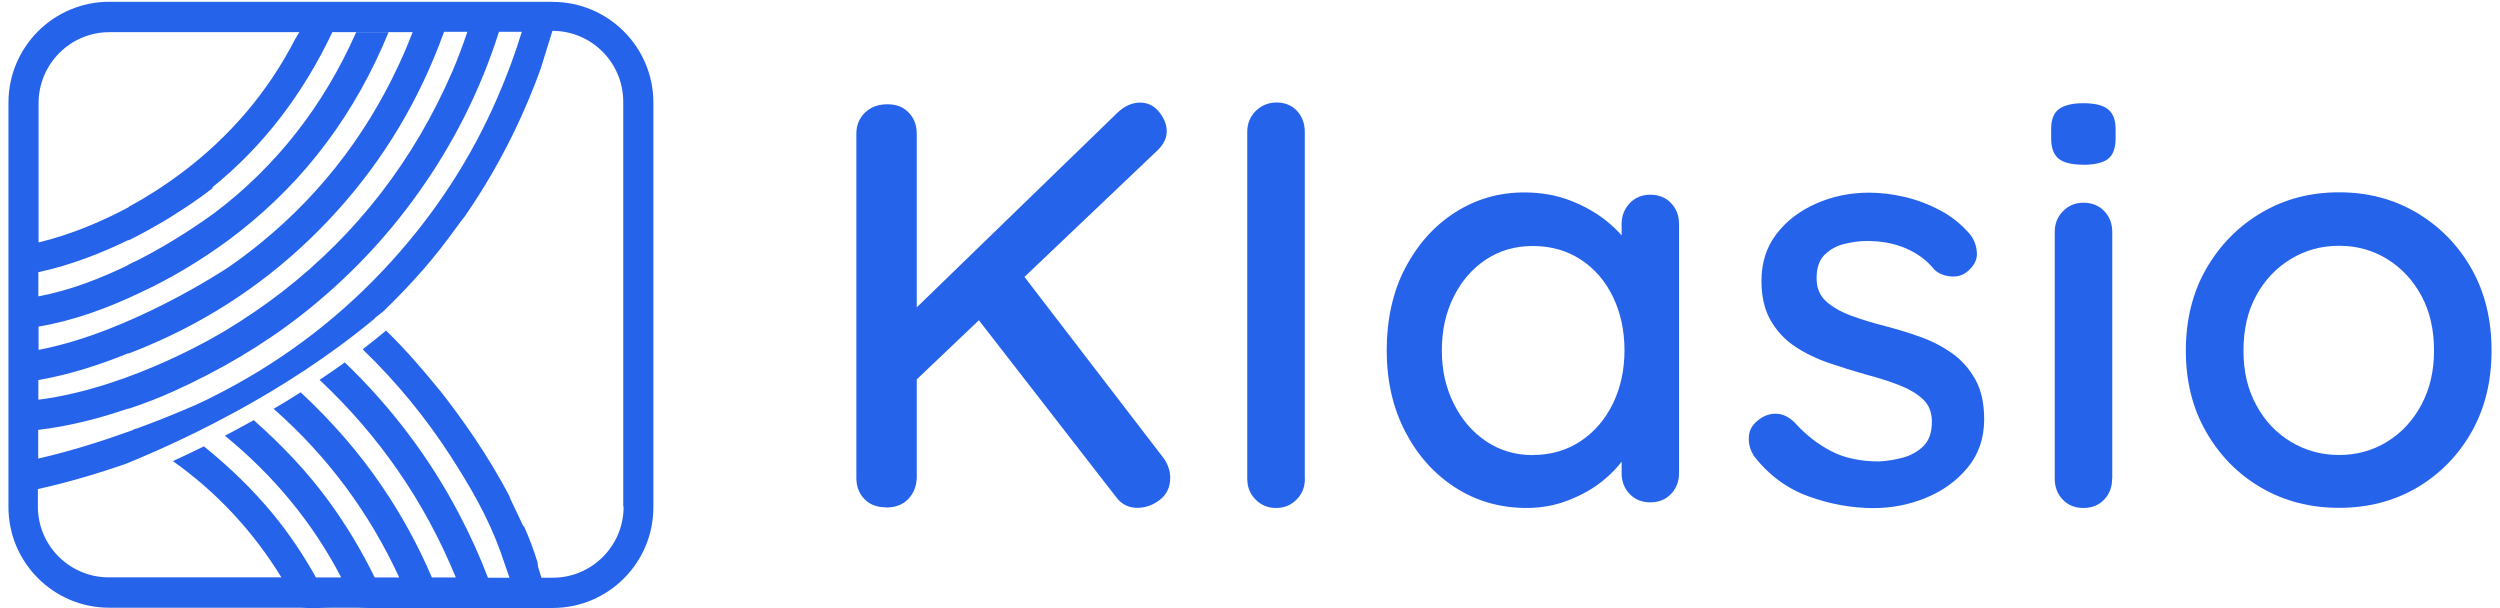 <svg width="148" height="36" viewBox="0 0 148 36" fill="none" xmlns="http://www.w3.org/2000/svg">
<path d="M32.725 0.105H6.469C3.177 0.105 0.5 2.782 0.5 6.075V30.015C0.5 33.308 3.177 35.977 6.462 35.977H17.728C18.358 36.006 18.967 35.998 19.647 35.977H21.134C21.544 35.984 21.941 36.006 22.352 35.998H22.401C22.508 35.998 22.621 35.998 22.734 35.992H32.718C36.011 35.992 38.68 33.315 38.68 30.029V6.075C38.68 2.782 36.004 0.112 32.718 0.112L32.725 0.105ZM2.263 19.337C4.352 18.99 6.413 18.225 8.218 17.362C10.052 16.519 11.822 15.464 13.522 14.218C13.628 14.14 13.734 14.062 13.826 13.984C14.025 13.828 14.152 13.736 14.18 13.715C18.139 10.606 21.049 6.669 23.003 1.911H21.084C19.165 6.245 16.375 9.835 12.665 12.632C11.936 13.155 10.328 14.281 8.289 15.336C8.055 15.45 7.829 15.556 7.609 15.662V15.683C5.981 16.476 4.125 17.199 2.27 17.546V16.115C4.225 15.691 6.059 14.961 7.609 14.204V14.232C8.31 13.885 8.99 13.509 9.67 13.113C9.939 12.95 10.208 12.787 10.463 12.617C11.73 11.824 12.502 11.201 12.594 11.13L12.566 11.095C15.589 8.652 17.933 5.579 19.675 1.904H17.721C17.636 2.046 17.551 2.18 17.473 2.315C15.844 5.48 13.579 8.114 10.739 10.245C9.734 10.996 8.7 11.661 7.623 12.242V12.263C6.108 13.07 4.26 13.878 2.284 14.352V6.103C2.284 3.795 4.161 1.904 6.476 1.904H24.426C24.256 2.336 24.122 2.69 23.966 3.044C22.04 7.484 19.236 11.272 15.49 14.338C14.832 14.876 14.159 15.386 13.465 15.86C13.409 15.889 7.737 19.677 2.284 20.711V19.337H2.263ZM2.263 22.502C4.097 22.184 5.938 21.589 7.602 20.909V20.93C8.416 20.626 9.231 20.272 10.031 19.896C13.826 18.091 17.119 15.627 19.937 12.511C22.734 9.417 24.837 5.905 26.289 1.883H27.669C27.4 2.676 27.11 3.462 26.777 4.234C24.526 9.424 21.198 13.779 16.73 17.255C15.646 18.098 14.52 18.856 13.366 19.557C13.309 19.585 7.921 22.941 2.27 23.664V22.502H2.263ZM2.263 25.448C4.133 25.229 5.966 24.747 7.602 24.18V24.202C8.523 23.897 9.422 23.55 10.3 23.154C12.998 21.929 15.533 20.456 17.869 18.629C20.518 16.547 22.826 14.147 24.773 11.406C26.862 8.475 28.456 5.296 29.539 1.883H30.891C30.481 3.228 29.992 4.531 29.433 5.813C27.882 9.381 25.779 12.596 23.173 15.471C20.334 18.601 17.034 21.157 13.295 23.125C12.7 23.444 12.099 23.741 11.482 24.018H11.475C10.59 24.4 9.45 24.874 8.154 25.349C8.055 25.377 7.942 25.398 7.857 25.462C6.158 26.078 4.225 26.701 2.263 27.147V25.434V25.448ZM36.917 30.008C36.917 32.316 35.041 34.2 32.725 34.2H32.053C31.989 34.009 31.925 33.803 31.869 33.612C31.84 33.527 31.84 33.442 31.819 33.279C31.599 32.557 31.33 31.849 31.026 31.162C31.019 31.162 30.997 31.155 30.976 31.141C30.714 30.596 30.481 30.079 30.169 29.442C30.176 29.442 30.197 29.449 30.204 29.463C28.873 26.892 27.238 24.641 26.09 23.175L26.069 23.154C25.602 22.58 25.12 22 24.632 21.447C24.065 20.803 23.478 20.173 22.855 19.571C22.394 19.953 21.934 20.321 21.474 20.675C21.495 20.697 21.509 20.725 21.53 20.739C23.471 22.616 25.184 24.697 26.65 26.963C27.818 28.769 28.895 30.617 29.624 32.649C29.808 33.166 29.985 33.683 30.162 34.2H28.887C28.399 32.918 27.825 31.658 27.181 30.433C25.418 27.07 23.145 24.081 20.412 21.454C19.916 21.816 19.413 22.162 18.918 22.488C22.437 25.788 25.12 29.661 26.961 34.129C26.961 34.15 26.983 34.165 26.983 34.186H25.567C24.759 32.288 23.782 30.511 22.635 28.819C21.254 26.779 19.633 24.931 17.799 23.225C17.261 23.572 16.722 23.897 16.198 24.202C19.42 27.034 21.877 30.376 23.633 34.186H22.182C21.403 32.593 20.511 31.106 19.484 29.697C18.202 27.933 16.701 26.361 15.023 24.874C14.435 25.2 13.862 25.505 13.316 25.795C16.191 28.146 18.507 30.929 20.199 34.186H18.705C17.954 32.84 17.126 31.608 16.163 30.433C14.952 28.967 13.593 27.65 12.07 26.425C11.419 26.744 10.803 27.041 10.236 27.296C12.835 29.144 14.973 31.438 16.659 34.179H6.434C4.125 34.179 2.242 32.302 2.242 29.987V28.953C4.033 28.556 5.797 28.032 7.411 27.473C7.935 27.261 8.579 26.992 9.309 26.666C10.633 26.078 12.233 25.313 13.982 24.358C16.581 22.941 19.477 21.107 22.203 18.841C22.203 18.841 22.203 18.834 22.196 18.82C22.295 18.742 22.38 18.679 22.472 18.608C22.578 18.53 22.67 18.452 22.762 18.367C22.784 18.346 22.812 18.332 22.826 18.303C23.563 17.581 24.278 16.845 24.957 16.066C24.993 16.03 25.035 15.981 25.071 15.938C25.772 15.131 26.43 14.288 27.046 13.425C27.188 13.226 27.344 13.021 27.5 12.83C29.872 9.417 31.259 6.152 32.01 4.064C32.244 3.313 32.47 2.577 32.704 1.826C35.012 1.826 36.896 3.702 36.896 6.025V29.966L36.917 29.987V30.008Z" fill="#2563EB"/>
<path d="M52.467 30.036C51.921 30.036 51.489 29.873 51.171 29.541C50.852 29.208 50.696 28.797 50.696 28.294V7.915C50.696 7.413 50.866 7.002 51.206 6.669C51.546 6.336 51.992 6.173 52.538 6.173C53.083 6.173 53.479 6.336 53.798 6.669C54.117 7.002 54.272 7.413 54.272 7.915V28.301C54.251 28.804 54.081 29.215 53.763 29.548C53.444 29.88 53.012 30.043 52.467 30.043V30.036ZM67.499 6.074C67.953 6.074 68.328 6.266 68.625 6.634C68.923 7.009 69.071 7.391 69.071 7.774C69.071 8.156 68.901 8.524 68.562 8.864L53.869 22.842L53.663 18.785L66.105 6.719C66.536 6.287 67.004 6.074 67.499 6.074ZM67.329 30.064C66.805 30.064 66.388 29.852 66.069 29.42L57.579 18.48L60.206 15.818L68.866 27.098C69.135 27.459 69.277 27.862 69.277 28.294C69.277 28.84 69.071 29.271 68.661 29.59C68.25 29.909 67.811 30.064 67.329 30.064Z" fill="#2563EB"/>
<path d="M77.25 28.33C77.25 28.833 77.087 29.243 76.754 29.576C76.421 29.909 76.025 30.072 75.543 30.072C75.062 30.072 74.665 29.909 74.332 29.576C73.999 29.243 73.837 28.833 73.837 28.33V7.809C73.837 7.314 74.007 6.896 74.347 6.563C74.686 6.237 75.097 6.067 75.572 6.067C76.046 6.067 76.478 6.23 76.782 6.563C77.087 6.896 77.243 7.307 77.243 7.809V28.33H77.25Z" fill="#2563EB"/>
<path d="M97.7 11.527C98.195 11.527 98.606 11.689 98.924 12.022C99.243 12.355 99.399 12.766 99.399 13.268V27.997C99.399 28.5 99.243 28.91 98.924 29.243C98.606 29.576 98.195 29.739 97.7 29.739C97.204 29.739 96.793 29.576 96.475 29.243C96.156 28.91 96 28.5 96 27.997V25.54L96.715 25.674C96.715 26.064 96.552 26.51 96.22 27.02C95.887 27.529 95.441 28.011 94.874 28.471C94.308 28.931 93.635 29.307 92.863 29.611C92.091 29.916 91.263 30.071 90.378 30.071C88.813 30.071 87.404 29.668 86.15 28.861C84.897 28.053 83.913 26.949 83.184 25.54C82.454 24.131 82.093 22.53 82.093 20.732C82.093 18.933 82.454 17.269 83.184 15.874C83.913 14.479 84.89 13.382 86.129 12.582C87.368 11.789 88.735 11.392 90.236 11.392C91.213 11.392 92.12 11.548 92.948 11.866C93.777 12.185 94.499 12.596 95.115 13.091C95.731 13.587 96.205 14.118 96.545 14.678C96.885 15.237 97.055 15.761 97.055 16.264L96 16.363V13.261C96 12.787 96.156 12.376 96.475 12.036C96.793 11.696 97.204 11.527 97.7 11.527ZM90.746 26.935C91.815 26.935 92.757 26.658 93.578 26.113C94.393 25.568 95.03 24.825 95.49 23.883C95.943 22.941 96.17 21.886 96.17 20.732C96.17 19.578 95.943 18.523 95.49 17.581C95.037 16.639 94.4 15.902 93.578 15.364C92.757 14.833 91.815 14.564 90.746 14.564C89.677 14.564 88.778 14.833 87.97 15.364C87.163 15.895 86.526 16.632 86.058 17.567C85.591 18.501 85.357 19.556 85.357 20.739C85.357 21.921 85.591 22.948 86.058 23.89C86.526 24.832 87.163 25.575 87.97 26.12C88.778 26.666 89.705 26.942 90.746 26.942V26.935Z" fill="#2563EB"/>
<path d="M103.804 26.935C103.598 26.616 103.506 26.248 103.535 25.83C103.556 25.413 103.797 25.051 104.25 24.754C104.568 24.549 104.901 24.464 105.255 24.499C105.609 24.535 105.942 24.712 106.261 25.03C106.898 25.738 107.606 26.291 108.392 26.701C109.178 27.112 110.127 27.317 111.239 27.317C111.692 27.296 112.159 27.218 112.634 27.098C113.108 26.97 113.519 26.744 113.859 26.418C114.198 26.092 114.368 25.604 114.368 24.966C114.368 24.4 114.184 23.947 113.823 23.621C113.462 23.288 112.98 23.012 112.393 22.785C111.805 22.559 111.154 22.354 110.453 22.169C109.723 21.964 109.001 21.738 108.272 21.49C107.542 21.242 106.877 20.916 106.275 20.52C105.673 20.123 105.191 19.606 104.823 18.969C104.455 18.332 104.278 17.546 104.278 16.618C104.278 15.549 104.575 14.628 105.163 13.856C105.751 13.085 106.537 12.483 107.514 12.051C108.491 11.619 109.539 11.406 110.651 11.406C111.331 11.406 112.039 11.491 112.761 11.661C113.49 11.831 114.191 12.1 114.871 12.461C115.551 12.823 116.146 13.304 116.641 13.892C116.868 14.189 117.002 14.536 117.031 14.947C117.066 15.358 116.875 15.733 116.471 16.073C116.202 16.299 115.869 16.398 115.48 16.363C115.091 16.328 114.772 16.2 114.524 15.974C114.092 15.428 113.533 15.011 112.853 14.713C112.173 14.416 111.401 14.267 110.538 14.267C110.106 14.267 109.66 14.324 109.192 14.437C108.725 14.55 108.335 14.77 108.017 15.081C107.698 15.393 107.542 15.867 107.542 16.476C107.542 17.043 107.726 17.496 108.102 17.836C108.477 18.176 108.973 18.459 109.582 18.686C110.198 18.912 110.863 19.118 111.593 19.302C112.294 19.486 112.995 19.698 113.689 19.946C114.382 20.194 115.006 20.52 115.565 20.916C116.124 21.313 116.578 21.823 116.932 22.453C117.286 23.076 117.463 23.869 117.463 24.825C117.463 25.936 117.137 26.885 116.493 27.671C115.848 28.457 115.027 29.052 114.036 29.463C113.044 29.873 112.003 30.079 110.913 30.079C109.617 30.079 108.328 29.845 107.047 29.378C105.765 28.91 104.682 28.103 103.789 26.942H103.804V26.935Z" fill="#2563EB"/>
<path d="M123.304 9.749C122.645 9.749 122.164 9.629 121.874 9.395C121.576 9.154 121.428 8.751 121.428 8.184V7.639C121.428 7.073 121.583 6.676 121.902 6.449C122.221 6.223 122.695 6.11 123.332 6.11C124.012 6.11 124.501 6.23 124.798 6.471C125.095 6.712 125.244 7.101 125.244 7.646V8.191C125.244 8.779 125.088 9.19 124.784 9.416C124.479 9.643 123.984 9.756 123.304 9.756V9.749ZM125.039 28.33C125.039 28.832 124.883 29.243 124.564 29.576C124.246 29.909 123.835 30.072 123.339 30.072C122.844 30.072 122.433 29.909 122.114 29.576C121.796 29.243 121.64 28.832 121.64 28.33V13.743C121.64 13.24 121.803 12.829 122.136 12.497C122.461 12.164 122.865 12.001 123.346 12.001C123.828 12.001 124.253 12.164 124.571 12.497C124.89 12.829 125.046 13.24 125.046 13.743V28.33H125.039Z" fill="#2563EB"/>
<path d="M147.5 20.76C147.5 22.58 147.103 24.187 146.31 25.582C145.517 26.977 144.434 28.075 143.074 28.875C141.708 29.668 140.178 30.064 138.472 30.064C136.765 30.064 135.236 29.668 133.869 28.875C132.503 28.082 131.419 26.984 130.612 25.582C129.805 24.187 129.401 22.58 129.401 20.76C129.401 18.94 129.805 17.298 130.612 15.903C131.419 14.508 132.503 13.403 133.869 12.596C135.229 11.789 136.765 11.385 138.472 11.385C140.178 11.385 141.708 11.789 143.074 12.596C144.434 13.403 145.517 14.508 146.31 15.903C147.103 17.298 147.5 18.919 147.5 20.76ZM144.094 20.76C144.094 19.514 143.846 18.423 143.343 17.503C142.841 16.582 142.168 15.86 141.318 15.336C140.469 14.812 139.52 14.55 138.472 14.55C137.424 14.55 136.475 14.812 135.611 15.336C134.747 15.86 134.067 16.582 133.565 17.503C133.062 18.423 132.814 19.507 132.814 20.76C132.814 22.014 133.062 23.033 133.565 23.968C134.06 24.902 134.747 25.625 135.611 26.149C136.475 26.673 137.431 26.935 138.472 26.935C139.513 26.935 140.469 26.673 141.318 26.149C142.168 25.625 142.848 24.895 143.343 23.968C143.846 23.033 144.094 21.971 144.094 20.76Z" fill="#2563EB"/>
</svg>
